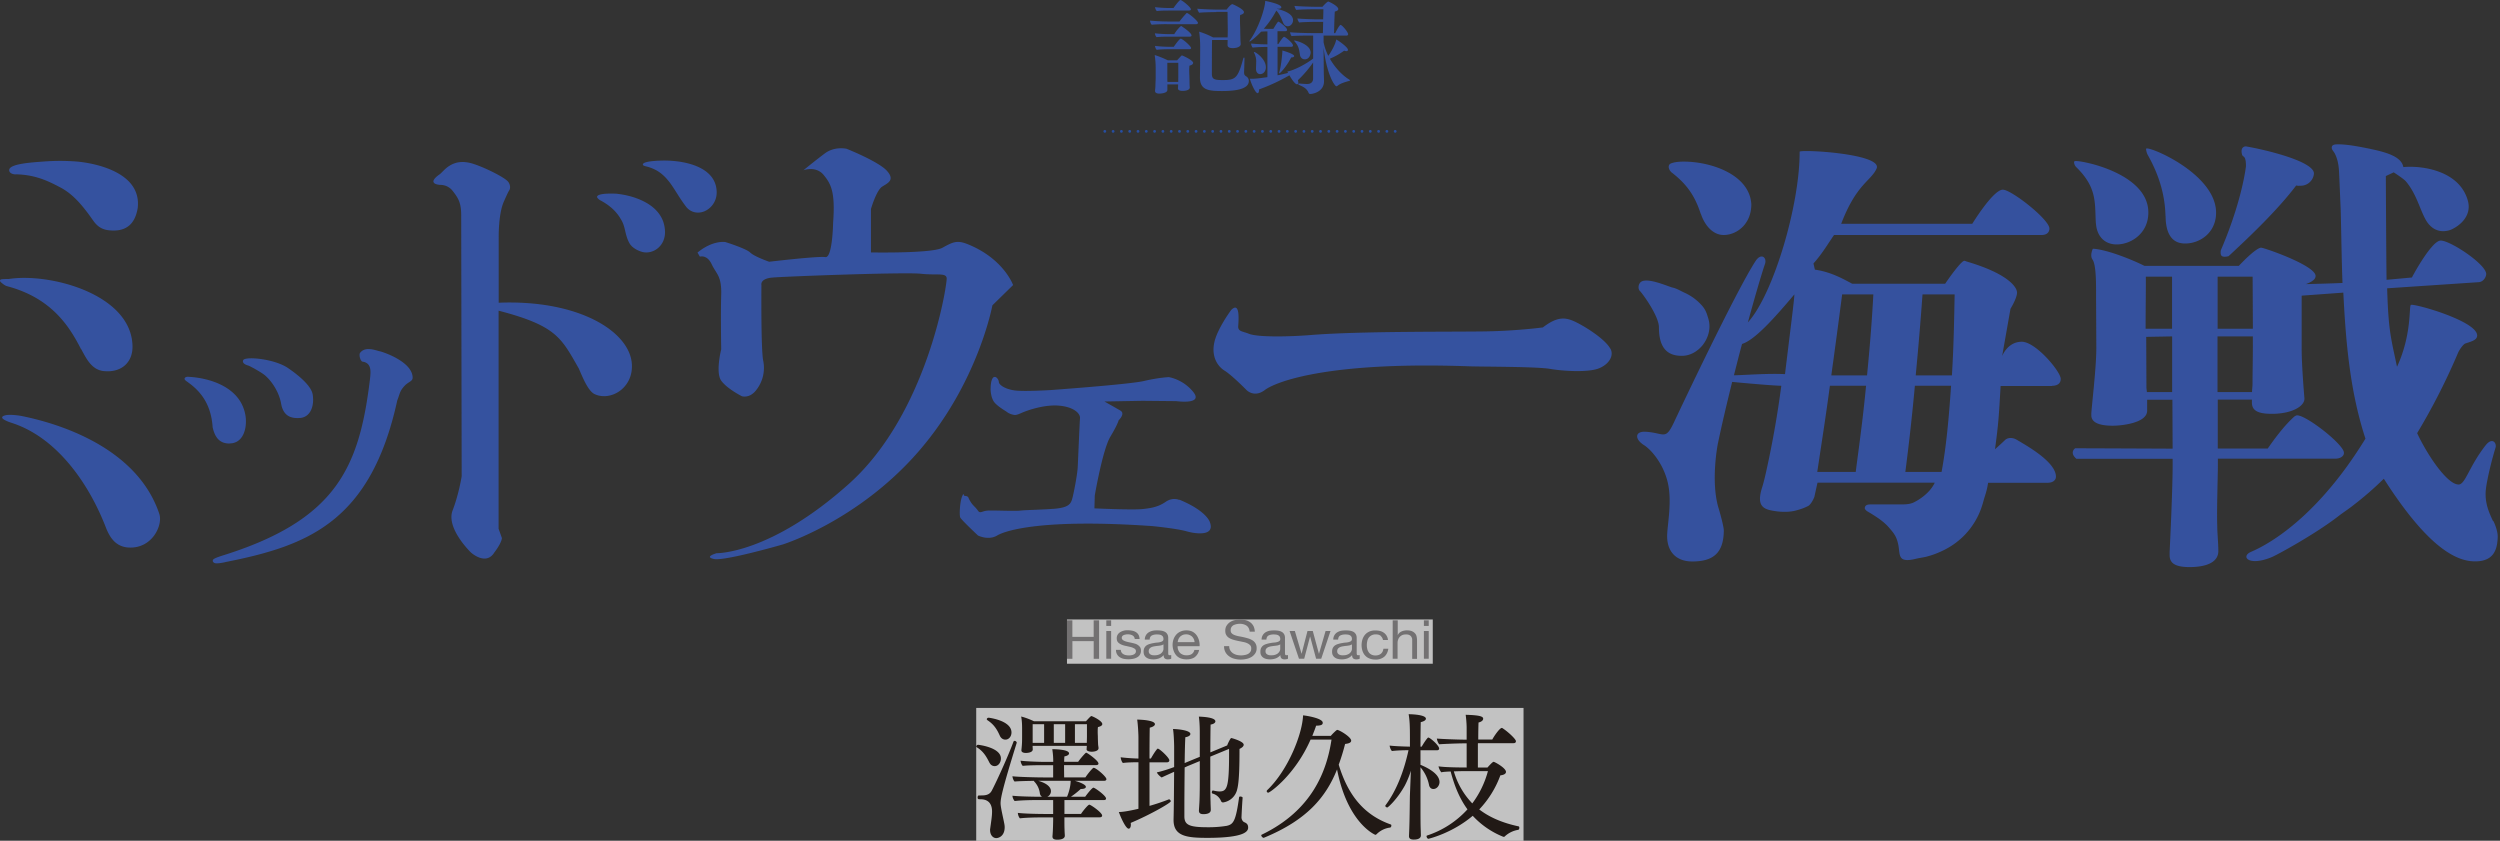 <svg width="904" height="304" viewBox="0 0 904 304" fill="none" xmlns="http://www.w3.org/2000/svg"><rect x="0" y="0" width="904" height="304" fill="#333333" stroke="none"/><g clip-path="url(#clip0_913_2726)"><path fill="#fff" fill-opacity=".7" d="M385.82 224h132.27v16H385.82z"/><path d="M387.77 224.32v5.98h7.7v-5.98h1.96v13.89h-1.95v-6.37h-7.7v6.37h-1.96v-13.89h1.95zM400.04 226.34v-2.02h1.75v2.02h-1.75zm1.75 1.82v10.05h-1.75v-10.05h1.75zM405.6 235.97c.16.25.36.45.66.6.26.17.56.26.89.33.33.06.7.1 1.02.1.27 0 .57 0 .86-.07.3-.03.57-.1.83-.23.26-.1.46-.25.63-.44.16-.2.26-.45.26-.77 0-.42-.16-.74-.53-.96a5.3 5.3 0 00-1.29-.55l-1.65-.38c-.6-.1-1.16-.26-1.69-.48-.52-.2-.92-.48-1.28-.83-.34-.35-.5-.87-.5-1.5 0-.52.13-.93.36-1.32.23-.38.56-.67.93-.9a4.88 4.88 0 012.64-.67c.6 0 1.16.07 1.66.16.5.1.96.26 1.35.52.4.25.7.57.93.96.23.41.36.92.4 1.53h-1.76c0-.32-.13-.6-.26-.8a1.68 1.68 0 00-.56-.51 3.1 3.1 0 00-.76-.29c-.27-.06-.57-.1-.86-.1-.27 0-.53 0-.8.07-.26.06-.5.1-.72.2-.24.09-.4.22-.53.38a1 1 0 00-.2.64c0 .28.1.5.33.7.2.2.5.35.83.48.32.13.69.22 1.09.32.4.1.82.16 1.22.26.43.1.86.19 1.29.32a3.4 3.4 0 011.88 1.3c.2.33.3.74.3 1.22a2.63 2.63 0 01-1.45 2.47c-.43.25-.93.41-1.46.51a9.28 9.28 0 01-3.3 0c-.53-.1-1-.32-1.43-.58a3.04 3.04 0 01-1.39-2.66h1.76c0 .36.1.68.26.94l.03.03zM423.52 238.18c-.3.16-.73.25-1.26.25-.46 0-.83-.13-1.1-.35-.26-.26-.39-.64-.39-1.18-.5.54-1.02.92-1.68 1.18a6.12 6.12 0 01-3.41.2c-.43-.1-.8-.26-1.13-.49a2.44 2.44 0 01-.75-.86c-.2-.35-.27-.8-.27-1.28 0-.58.1-1.03.3-1.41.2-.35.46-.67.82-.9.34-.22.73-.38 1.16-.5a8.8 8.8 0 011.32-.3c.47-.1.93-.16 1.36-.19.43-.03.83-.1 1.13-.19.32-.1.59-.2.79-.38.2-.16.3-.39.3-.7 0-.36-.07-.65-.2-.87a1.42 1.42 0 00-.56-.51 1.9 1.9 0 00-.76-.23 7.2 7.2 0 00-.83-.06c-.73 0-1.36.13-1.85.38-.5.26-.76.77-.8 1.5h-1.75a3.05 3.05 0 011.39-2.62c.4-.25.9-.45 1.39-.57.53-.13 1.09-.16 1.68-.16.47 0 .96.03 1.43.1.46.06.89.18 1.29.38.4.19.69.48.92.83.23.35.37.83.37 1.4v5.16c0 .38 0 .67.06.86.07.2.2.26.5.26.16 0 .33 0 .53-.07v1.32zm-2.85-5.16c-.23.16-.5.26-.86.36-.36.06-.72.12-1.12.16-.4.03-.8.1-1.2.16-.39.06-.75.16-1.05.28-.3.13-.56.32-.76.55-.2.22-.3.57-.3.99 0 .26.07.51.17.67.1.16.26.35.46.45.2.13.4.2.66.26.23.06.5.06.8.06.56 0 1.05-.06 1.48-.22.43-.16.76-.32 1-.58.26-.22.46-.48.56-.74.13-.25.2-.5.2-.73v-1.7l-.04.03zM432.11 237.57c-.79.57-1.78.86-3 .86-.87 0-1.6-.13-2.22-.38a3.85 3.85 0 01-1.56-1.09 4.94 4.94 0 01-.95-1.66 6.18 6.18 0 010-4.22c.23-.65.6-1.2 1.02-1.67.43-.48.96-.83 1.59-1.09.6-.26 1.29-.38 1.98-.38.96 0 1.72.19 2.35.54a4.4 4.4 0 011.49 1.4 6.2 6.2 0 01.96 3.78h-7.94a3.35 3.35 0 00.76 2.3c.27.33.63.55 1.06.74.43.2.93.26 1.49.26.73 0 1.35-.16 1.82-.48.46-.32.79-.83.92-1.47h1.72a4.17 4.17 0 01-1.52 2.56h.03zm-.43-6.47a2.96 2.96 0 00-.62-.9c-.27-.25-.6-.44-.96-.6a2.92 2.92 0 00-1.2-.22c-.42 0-.85.06-1.22.22-.36.16-.66.35-.92.6-.27.26-.47.58-.63.9-.13.36-.23.7-.27 1.1h6.09c0-.4-.13-.78-.27-1.13v.03zM450.76 226.24a4.32 4.32 0 00-2.48-.67 5.3 5.3 0 00-2.28.51c-.3.2-.56.42-.73.74-.2.32-.26.67-.26 1.15 0 .41.13.77.4 1.05.26.26.63.48 1.05.64.44.16.96.32 1.53.42a26.81 26.81 0 013.44.8c.56.16 1.05.42 1.52.7a3.16 3.16 0 011.45 2.82 3.2 3.2 0 01-.53 1.89c-.36.51-.8.96-1.35 1.28-.57.32-1.16.57-1.82.7a8.97 8.97 0 01-4.33-.06 5.25 5.25 0 01-1.92-.9 4.22 4.22 0 01-1.82-3.68h1.85c0 .58.13 1.09.36 1.5.24.42.57.77.96 1.06.4.26.86.48 1.36.61a6.73 6.73 0 002.9.06c.44-.06.87-.22 1.2-.38.36-.2.63-.45.86-.77.23-.32.33-.73.33-1.25 0-.48-.13-.86-.4-1.15a3.23 3.23 0 00-1.06-.73c-.43-.2-.95-.36-1.52-.45-.56-.13-1.12-.23-1.72-.35-.6-.13-1.15-.26-1.71-.42a7.17 7.17 0 01-1.53-.64c-.43-.26-.79-.6-1.05-1.02-.27-.42-.4-.96-.4-1.6 0-.7.13-1.32.46-1.83s.7-.93 1.2-1.28c.49-.32 1.05-.57 1.68-.73a7.95 7.95 0 014.03 0 4.8 4.8 0 011.69.8c.5.35.86.83 1.16 1.37.26.55.43 1.22.46 1.99h-1.85c-.1-1-.5-1.73-1.13-2.18zM465.74 238.18c-.3.16-.73.25-1.25.25-.47 0-.83-.13-1.1-.35-.26-.26-.4-.64-.4-1.18-.49.54-1.02.92-1.68 1.18a6.12 6.12 0 01-3.4.2 3.2 3.2 0 01-1.13-.49 2.43 2.43 0 01-.76-.86c-.2-.35-.26-.8-.26-1.28 0-.58.1-1.03.3-1.41.2-.35.46-.67.82-.9.33-.22.73-.38 1.16-.5a8.8 8.8 0 011.32-.3c.46-.1.93-.16 1.36-.19.43-.03.82-.1 1.12-.19.33-.1.6-.2.8-.38.2-.16.3-.39.3-.7 0-.36-.07-.65-.2-.87a1.43 1.43 0 00-.57-.51 1.9 1.9 0 00-.76-.23 7.2 7.2 0 00-.83-.06c-.72 0-1.35.13-1.85.38-.5.26-.76.77-.8 1.5h-1.74a3.06 3.06 0 011.39-2.62c.4-.25.89-.45 1.38-.57a10.62 10.62 0 013.1-.06c.48.06.9.18 1.3.38.4.19.7.48.93.83.23.35.36.83.36 1.4v5.16a3 3 0 00.07.86c.06.2.2.26.5.26.16 0 .32 0 .52-.07v1.32zm-2.84-5.16c-.23.16-.5.26-.86.36-.37.06-.73.12-1.13.16-.4.03-.79.1-1.19.16-.4.06-.76.16-1.05.28-.3.13-.57.32-.76.55-.2.22-.3.57-.3.99 0 .26.06.51.16.67.1.16.27.35.47.45.2.13.4.2.66.26.23.06.5.06.8.06.55 0 1.05-.06 1.48-.22.43-.16.76-.32 1-.58.26-.22.45-.48.55-.74.14-.25.2-.5.2-.73v-1.7l-.03.03zM475.9 238.2l-2.15-8h-.04l-2.11 8h-1.89l-3.4-10.04h1.91l2.42 8.22h.03l2.12-8.22h1.91l2.22 8.22h.03l2.38-8.22h1.79l-3.37 10.05h-1.86zM491.67 238.18c-.3.16-.73.25-1.26.25-.46 0-.83-.13-1.1-.35-.25-.26-.39-.64-.39-1.18-.5.54-1.02.92-1.68 1.18a6.11 6.11 0 01-3.41.2 3.2 3.2 0 01-1.12-.49 2.44 2.44 0 01-.76-.86c-.2-.35-.27-.8-.27-1.28 0-.58.1-1.03.3-1.41.2-.35.46-.67.82-.9a4.2 4.2 0 011.16-.5 8.8 8.8 0 011.33-.3c.46-.1.92-.16 1.35-.19.43-.03.83-.1 1.13-.19.33-.1.59-.2.79-.38.2-.16.3-.39.3-.7 0-.36-.07-.65-.2-.87a1.43 1.43 0 00-.56-.51c-.24-.13-.47-.2-.77-.23a7.18 7.18 0 00-.82-.06c-.73 0-1.36.13-1.85.38-.5.26-.76.77-.8 1.5h-1.75a3.07 3.07 0 011.39-2.62c.4-.25.9-.45 1.39-.57a10.62 10.62 0 013.1-.06c.47.06.9.18 1.3.38.4.19.7.48.92.83.23.35.37.83.37 1.4v5.16c0 .38 0 .67.06.86.07.2.2.26.5.26.16 0 .33 0 .53-.07v1.32zm-2.85-5.16c-.23.16-.5.26-.86.36-.36.06-.72.12-1.12.16-.4.03-.8.1-1.2.16-.39.06-.75.16-1.05.28-.3.13-.56.32-.76.55-.2.22-.3.57-.3.99a1.22 1.22 0 00.63 1.12c.2.13.4.2.66.26.23.06.5.06.8.06.56 0 1.05-.06 1.48-.22.43-.16.76-.32 1-.58.26-.22.46-.48.56-.74.13-.25.2-.5.2-.73v-1.7l-.04.03zM499.3 229.92a2.7 2.7 0 00-1.75-.51 2.96 2.96 0 00-2.61 1.18c-.26.35-.43.77-.53 1.25a6.29 6.29 0 000 2.85c.1.45.3.83.53 1.18.23.35.56.61.96.83.4.2.86.32 1.42.32.86 0 1.52-.22 2.02-.64.5-.41.8-1.02.9-1.79h1.78c-.2 1.25-.7 2.21-1.46 2.88a4.79 4.79 0 01-3.2 1.03 5.7 5.7 0 01-2.16-.39 4.13 4.13 0 01-1.55-1.05c-.43-.45-.73-1-.96-1.64a6.89 6.89 0 01-.03-4.19 5 5 0 01.92-1.7c.4-.47.93-.86 1.56-1.15a5.19 5.19 0 012.18-.41c.6 0 1.16.06 1.69.19s.99.35 1.39.64a3.57 3.57 0 011.49 2.62h-1.8a2.48 2.48 0 00-.85-1.47l.06-.03zM505.42 224.32v5.31h.04c.13-.32.33-.57.56-.8.26-.22.53-.38.82-.51a4.75 4.75 0 011.92-.38c.7 0 1.3.1 1.75.28.47.2.83.45 1.13.77.3.32.5.7.6 1.15.1.45.16.93.16 1.48v6.62h-1.75v-6.82a2 2 0 00-.56-1.47c-.4-.35-.9-.54-1.6-.54-.52 0-.98.06-1.38.22a2.77 2.77 0 00-1.55 1.66c-.14.39-.2.8-.2 1.25v5.67h-1.76v-13.89h1.82zM514.88 226.34v-2.02h1.75v2.02h-1.75zm1.75 1.82v10.05h-1.75v-10.05h1.75z" fill="#737172"/></g><path fill="#fff" fill-opacity=".7" d="M353 256h197.91v48H353z"/><path d="M357.81 275.84c-1.06-2.13-2.19-4.18-4.6-5.62-.1-.05-.21-.14-.21-.3 0-.25.35-.6.67-.6.32 0 8.26.99 8.26 4.94 0 1.49-.97 2.77-2.23 2.77-.72 0-1.43-.34-1.87-1.19h-.02zm.2 24.39c0-.2 0-.44.05-.64.26-2.01.67-4.34.67-6.1 0-3.94-2.53-4.48-4.26-4.48-.8 0-.96-.05-.96-.69 0-.34.16-.69.46-.69h.76c1.42 0 3.03-.09 3.88-1.71 2.08-3.93 6.38-13.6 7.85-17.7.1-.24.25-.33.46-.33.3 0 .72.34.72.64v.09c-5.27 16.96-5.83 20.11-5.83 21.87 0 1.42.86 4.82 1.32 7.25.09.43.16.93.16 1.37 0 3.29-2.24 3.95-3.04 3.95-1.27 0-2.23-1.23-2.23-2.8v-.03zm7.74-35.38c0 1.48-.97 2.6-2.19 2.6-.76 0-1.52-.39-1.98-1.32-.96-2.13-1.97-4.05-4.6-5.76-.1-.1-.16-.21-.16-.3 0-.25.3-.55.67-.55.04 0 8.26.98 8.26 5.33zm19.14 30.7v.93c0 .85 0 2.51.05 3.5 0 .8.1 1.87.1 2.21 0 1.44-2.33 1.44-2.7 1.44-1.22 0-1.77-.34-1.77-1.14v-.09c.2-1.92.25-5.46.25-5.76v-1.07h-3.24c-2.44 0-6.17.04-8.77.34-.46-.44-.71-1.33-.76-1.97 2.02.25 6.24.4 10.8.4h1.97v-5.04h-5.52c-1.77 0-5.82.05-8.4.35a3.21 3.21 0 01-.8-1.92c2.02.25 7.24.38 10.46.38h.3c-.46-.2-.75-.64-.85-1.28a7.47 7.47 0 00-2.02-4.22.36.36 0 01-.1-.26c-2.37.05-5.77.1-6.99.26-.46-.4-.76-1.33-.8-1.92 1.67.25 8.65.43 11.09.43h3.63v-4.43h-4.1c-1.72 0-5.26.04-6.88.25-.45-.4-.75-1.28-.8-1.88 1.68.25 6.58.44 9.02.44h2.79v-.2c0-1.2-.05-2.48-.35-4.4.25 0 6.07 0 6.07 1.53 0 .44-.55.9-1.68 1.08-.04.43-.09 1.19-.09 1.96h5.07c.46-.73 1.77-2.3 2.69-3.2.1-.04.16-.09.25-.09.3 0 4.4 2.86 4.4 3.93 0 .35-.35.55-.8.55h-11.65c0 1.79.04 3.7.04 4.44h7.69c.5-.78 1.77-2.47 2.74-3.36.09-.05.16-.1.25-.1.85 0 4.6 3.2 4.6 4.1 0 .39-.34.6-.8.6h-10.63c1.6.43 4 1.36 4 2.16s-1.47.8-1.86.8a32.23 32.23 0 01-3.55 2.81h5.16c.25-.38 2.44-3.29 2.99-3.29.5 0 4.56 2.9 4.56 3.93 0 .3-.21.55-.72.55H384.9v5.03h5.99c.71-1.14 2.58-3.36 2.99-3.36.55 0 4.65 2.86 4.65 3.93 0 .35-.25.64-.85.64h-12.78zm8.01-24.56c.05-.3.05-.84.1-1.28h-19.61v.1c0 .25.05.93.05 1.14v.04c0 1.24-2.24 1.28-2.49 1.28-.8 0-1.61-.25-1.61-.93v-.14c.25-2.22.25-3.2.25-5.17v-2.72c0-.98-.04-2.76-.34-4.22a24.8 24.8 0 014.6 1.71h18.85c.96-1.07 1.72-1.87 1.93-1.87.35 0 3.96 1.71 3.96 2.9 0 .39-.42.84-1.57 1.07-.09.55-.09 1.2-.09 1.72 0 .84.05 1.48.05 1.48 0 .55.04 2.13.09 3 0 .43.16 1.03.16 1.44 0 .98-1.47 1.28-2.44 1.28-1.06 0-1.86-.35-1.86-.8v-.05l-.03.02zm-15.35-9.12h-4.14v6.75h4.14v-6.75zm-2.18 20.46c3.38.94 4.65 2.42 4.65 3.75 0 .9-.56 1.71-1.31 2.01h7.13c.6-1.37 1.31-3.75 1.31-5.76h-11.8.02zm9.78-20.46h-4.1v6.75h4.1v-6.75zm7.9 0h-4.36v6.75h4.3c0-.6.05-1.63.05-2.22v-4.53zM411.66 275.63c-1.73 0-4.1.05-5.62.26-.46-.42-.76-1.47-.8-2.06 1.47.2 4.14.41 6.42.46v-7.64c0-1.05-.16-4.62-.46-6.44 1.43 0 6.42.25 6.42 1.66 0 .46-.6.96-1.87 1.26-.04 1.17-.09 5.83-.09 11.16h.5c.56-1.01 1.53-2.61 2.29-3.48.04-.09.16-.09.25-.09.6 0 4.14 3.27 4.14 4.23 0 .46-.41.7-.8.7h-6.38v15.76a77.61 77.61 0 007-2.36h.1c.24 0 .59.34.59.71 0 .55-7.3 4.78-14.48 7.8 0 .2.05.4.05.59 0 1-.35 1.5-.8 1.5-1.02 0-2.84-4.02-3.55-6.03.55 0 2.12 0 7.09-1.16V275.63zm27 10.22c1.3.3 1.93.34 2.32.34 2.73 0 3.45-1.55 3.45-13.44v-1.96l-6.79 2.81V284c0 2.42.05 4.53.1 6.33 0 .5.08 1.92.08 2.52 0 1.46-1.93 1.55-2.69 1.55-1.26 0-1.6-.55-1.6-1.26v-.16l.15-2.35c.1-1.35.16-4.87.16-7.13v-8.3l-4.46 1.85-1.01.46c-.05 5.12-.1 10.81-.1 14.54v3.22c.05 3.06 1.82 3.86 8.45 3.86a41 41 0 006.83-.5c2.44-.55 3.3-1.6 4.51-10.36 0-.16.21-.25.46-.25.35 0 .86.2.81.46-.2 2.56-.34 5.58-.41 7.09 0 .59.34 1.46 1.06 1.76.7.3 1.35.7 1.35 1.92 0 1.3-1.06 3.72-14.77 3.72-7.34 0-12.2-.55-12.2-6.44v-.35c.1-3.31.16-10.9.2-17.1-1.67.76-3.28 1.47-4.5 2.06-.71-.45-1.57-1.3-1.73-1.85 1.87-.41 4.05-1.1 6.24-1.92v-7.13c0-1.67-.16-5.37-.42-6.63 1.36 0 6.29.41 6.29 1.8 0 .46-.56.97-1.82 1.17-.1 1.51-.2 5.12-.25 9.35l.7-.3 4.77-1.96v-8.05c0-1.35 0-4.23-.34-6.49 1.06.05 5.98.2 5.98 1.72 0 .45-.5.96-1.73 1.16-.04 1.46-.09 5.7-.09 10.06l6.08-2.52c.3-.8.8-1.85 1.26-2.51.1-.1.17-.16.26-.16s4.46 1.17 4.46 2.42c0 .55-.55 1.05-1.52 1.51 0 4.87-.04 11.82-.85 14.68a6.13 6.13 0 01-5.1 4.68.8.8 0 01-.72-.5 4.6 4.6 0 00-3.08-2.72c-.17-.05-.26-.25-.26-.46 0-.3.16-.66.46-.66h.05l-.05.02zM473.88 267.5c-5.61 12.75-14.68 19.13-15.28 19.13-.3 0-.55-.25-.55-.5 0-.14.05-.3.16-.4 7.62-7.28 12.73-20.34 12.98-27.06 1.43.14 7.11 1.08 7.11 2.66 0 .43-.04 1.07-2.39 1.07-.41 1.28-.92 2.51-1.38 3.7h6.7c.36-.5 2.04-2.17 2.3-2.17.76 0 5.06 2.56 5.06 3.89 0 .55-.55 1.03-2.2 1.19a77.45 77.45 0 01-2.31 7.5c3.06 10.05 8.38 17.94 18.82 21.62.17.04.21.2.21.38 0 .35-.16.69-.46.74a8.35 8.35 0 00-4.9 2.42c-.16.14-.3.2-.42.2-.11 0-10.07-4.18-13.85-23.65-4.03 10.05-10.88 18.28-26.37 24.68-.05.05-.1.05-.16.05-.42 0-.88-.6-.88-.9 0-.08.05-.13.1-.2 18.36-8.82 23.6-23.1 25.3-34.4h-7.56l-.03.05zM510.2 278.63a32.4 32.4 0 01-2.23 5.46c-2.88 5.12-6.08 7.89-6.33 7.89s-.71-.25-.71-.55c0-.05 0-.14.04-.2 4-5.33 6.67-12.28 8.35-19.96-1.77 0-4.34.09-5.98.3-.46-.4-.8-1.38-.85-1.97 1.52.2 4.9.34 7.34.39v-3.3c0-4.38-.1-6.21-.46-8.43 1.27 0 6.24.2 6.24 1.63 0 .43-.51.93-1.87 1.23-.04 1.14-.09 4.69-.09 8.87h.42c.55-.9 1.42-2.36 2.18-3.16.05-.09.16-.13.25-.13.6 0 3.9 2.85 3.9 4 0 .39-.35.6-.77.6h-5.98v5.27h.05c4.71 1.97 6.83 4.14 6.83 6.22 0 1.23-.92 2.51-2.23 2.51-.76 0-1.36-.5-1.57-1.48a13.96 13.96 0 00-3.08-6.36v10.01c0 8.4 0 10.84.1 12.96 0 .5.04 1.08.04 1.67 0 .4-.16 1.49-2.58 1.49-1.31 0-1.72-.5-1.72-1.24v-.09l.09-2.17c.16-3.7.2-11.34.25-12.62l.35-8.82.02-.02zm24.2-9.8v8.72h3.46c1.43-1.62 2.02-2.08 2.23-2.08.35 0 4.47 2.22 4.47 3.66 0 .55-.56 1.08-2.03 1.24a35.48 35.48 0 01-7.64 12.32c3.64 2.8 8.3 4.86 14.3 6.14.08 0 .2.26.2.5 0 .3-.16.7-.41.74a9.3 9.3 0 00-4.9 2.42c-.05.1-.21.1-.35.1-.1 0-.2 0-.25-.05a30.32 30.32 0 01-10.94-7.55c-7.5 6.36-15.99 8.32-16.04 8.32-.3 0-.66-.54-.66-.89 0-.13.04-.25.2-.3a34.15 34.15 0 0014.6-9.46c-2.95-4.04-4.77-8.66-6.08-13.69-1.43.05-2.74.14-3.38.3a5.15 5.15 0 01-1.02-2.17c2.07.39 8.52.43 10.18.43v-8.73h-1.06c-2.37 0-8.01.25-8.86.34a4.5 4.5 0 01-.85-2.08c1.1.14 7.68.4 10.21.4h.56v-4.35c0-1.24-.17-3.36-.35-4.64 5.4.14 6.33.68 6.33 1.42 0 .5-.46 1.07-1.68 1.37-.05 1.07-.1 3.45-.1 6.15h5.07c.71-1.33 2.7-4.19 3.45-4.19h.1c2.06 1.28 5 4.05 5 4.78 0 .39-.2.73-.84.73H534.5l-.1.1zm-3.83 10s-2.45 0-4.86.1a27.82 27.82 0 006.67 11.58 34.3 34.3 0 005.66-11.68h-7.5.03z" fill="#211915"/><path d="M427.26 9.48s-.12-.08-.15-.08c-.2 0-1.57 1.38-2.5 2.95h-1.55c-1.85 0-4.13-.15-5.45-.3.05.42.25 1.1.63 1.38 1.22-.15 2.9-.18 4.24-.18h7.75c.38 0 .63-.15.63-.43 0-1.02-3.5-3.27-3.6-3.34zM439.83 4.3h4.05l.08 6.37c0 .63 0 1.9-.05 2.85h-5.27a29.72 29.72 0 00-5.04-2.07c.22 1.3.38 3.5.38 5.25 0 1.35 0 7.12-.08 11.1v.22c0 4.55 3.1 4.9 7.98 4.9 8.36 0 9.7-2.02 9.7-3.67 0-.1 0-1.13-1.06-1.7-.38-.25-.66-.55-.66-1.35v-.18c.05-.9.15-4.55.15-4.8 0-.3-.07-.42-.18-.42-.1 0-.22.17-.3.47-1.95 7.25-2.94 7.68-7.5 7.68-2.91 0-3.82-.3-3.82-2.25 0-.7 0-9.75.07-12.23h5.63v.25l-.03 1.58c0 .65.56 1.1 1.85 1.1 1.8 0 2.91-.65 2.91-1.45v-.08c-.02-.25-.1-1.25-.1-1.6 0-.42-.07-2.62-.07-3.9 0 0-.1-1.92-.1-3.45 0-.62.02-1.17.07-1.5.99-.25 1.37-.62 1.37-1.02 0-1.13-4.03-2.9-4.18-2.9-.08 0-.6 0-2.1 1.97h-3.12c-1.67 0-6.23-.17-7.45-.32 0 .42.46 1.27.69 1.45 1.21-.15 4.84-.23 6.2-.23l-.02-.07zM422.42 3.8h7.55c.38 0 .66-.15.66-.42 0-.8-3.27-3.38-3.77-3.38-.4 0-2.13 2.3-2.51 2.9h-1.42c-1.85 0-3.98-.15-5.27-.32.05.42.28 1.12.66 1.42 1.22-.17 2.76-.17 4.1-.17V3.8z" fill="#35529F"/><path d="M421.87 8.75h10.59c.38 0 .73-.17.73-.47 0-.73-3.47-3.58-4-3.58-.08 0-.15.03-.18.1-.76.78-2.13 2.4-2.5 2.98h-3.9a75.6 75.6 0 01-6.77-.33c.05.43.25 1.2.66 1.5 1.21-.15 4.05-.22 5.4-.22l-.03.02zM426.96 13.97c-.43 0-2.1 2.3-2.5 2.95H423c-1.85 0-4.06-.15-5.35-.32.03.42.25 1.12.63 1.42 1.22-.17 2.82-.22 4.13-.22h7.65c.38 0 .64-.15.64-.43 0-.65-3.07-3.37-3.75-3.37v-.03zM431.47 22.82c0-1.1-3.95-2.77-4.03-2.77a.41.41 0 00-.23.07c-.48.48-1.11 1.18-1.57 1.7h-3.34a34.53 34.53 0 00-4.76-1.92c.22 1.57.35 2.97.35 4.4v3.67c0 .98-.08 2.15-.1 3.43-.05.65-.13 1.35-.13 1.37v.1c0 .7.66.98 1.57.98 0 0 2.81-.03 2.89-1.28v-2.05h3.9c0 .48-.07 1.25-.07 1.35v.1c0 .58.6.9 1.67.9 1.75 0 2.6-.57 2.6-1.22 0 0-.07-.83-.07-1.25l-.07-3.18s-.06-.82-.06-1.7c0-.7.06-1.37.08-1.77.99-.25 1.32-.63 1.32-.98l.05.05zm-5.4 4.95l-.02 1.85h-3.9l-.05-.82v-6.08h3.97v5.05zM456.1 11.45c.78-.07 1.69-.1 2-.1h.2v4.7a71.24 71.24 0 01-5.9-.3c0 .4.25 1.2.58 1.45a53.1 53.1 0 015.32-.22V27.9c-3.48.5-4.54.58-5.8.58h-.54c.26 1.2 1.9 5.2 2.79 5.2.3 0 .53-.43.53-1.13v-.22a68.38 68.38 0 0010.97-5.1c.63 1.1 2 3.25 2.74 3.25.3 0 .48-.25.48-.7 0-.23-.08-.48-.15-.78a40.49 40.49 0 005.5-6.4v5.75c0 2.02-1.8 2.02-2.21 2.02-.74 0-1.8-.07-2.66-.17h-.15c-.26 0-.38.07-.38.18 0 .1.15.25.43.37 1.52.7 2.66 1.25 3.3 2.73.14.37.32.5.68.5.68 0 4.94-.65 4.94-4.63v-.18c-.03-1.27-.1-2.8-.1-3.97a680 680 0 00-.08-8.05c1.21 10.23 4.15 14.05 4.63 14.05.16 0 .3-.07.43-.18.92-.8 2.59-1.3 4.13-1.75.2-.02.38-.1.38-.22 0-.07-.07-.15-.22-.25-2.28-1.35-5.07-4.07-7.05-7.57 1.88-.8 3.57-1.75 5.15-2.9.3.1.55.17.78.17.38 0 .6-.18.6-.48 0-.97-3.59-3.45-4.22-3.74-.38 1.92-1.85 4.47-2.89 5.92a19.27 19.27 0 01-1.7-4.92v-2.4h8.21c.43 0 .66-.18.66-.5 0-.78-2.2-3.38-2.74-3.38-.35 0-1.52 2.1-1.9 2.97h-.45c.05-1.67.15-6.32.28-7.8.83-.17 1.26-.5 1.26-.9 0-1.1-3.42-2.72-3.64-2.72-.23 0-1.32.98-2.08 1.9h-2.66c-1.52 0-6.34-.17-7.45-.32 0 .42.46 1.27.63 1.45 1.1-.15 5.02-.23 6.26-.23h3.55c0 1.05-.05 2.33-.08 3.65h-1.9c-1.57 0-6.3-.17-7.4-.32 0 .42.44 1.27.64 1.45 1.14-.15 4.96-.23 6.23-.23h2.43l-.1 4.07h-4.26c-1.7 0-6.38-.15-7.6-.3.03.4.3 1.13.56 1.38 1.14-.15 4.87-.18 6.08-.18h1.7v8.3c-2.53 2-7 4.3-9.35 4.7l.28.48c-1.17.32-2.5.63-3.8.88v-10.3h4.94c.33 0 .63-.16.63-.48 0-.95-2.8-3.13-3.19-3.13-.43 0-1.75 2.05-2.1 2.65h-.3v-4.7h2.93c.33 0 .54-.22.54-.47 0-.87-2.84-2.97-3.12-2.97-.18 0-.38.15-1.85 2.62h-1.57c-.53 0-1.22-.02-1.9-.07a31.4 31.4 0 004.53-6.55c1.3 1.3 1.93 3.2 2.54 4.55.33.77.99 1.12 1.6 1.12 1.16 0 1.92-1.2 1.92-2.17 0-2.38-3.35-3.53-5.78-4.13v-.07c.23.02.38.02.53.02.69 0 1.02-.22 1.02-.5 0-1.17-5.04-2.17-5.85-2.32v.15c0 2.1-2.2 9.52-5.55 14.12-.13.15-.15.25-.15.33 0 .07.02.1.07.1.23 0 2.1-1.38 4.23-3.65v.07z" fill="#35529F"/><path d="M455.64 26.8c1.34 0 2.1-1.2 2.1-2.48 0-2.95-3.6-5.52-4.26-5.52-.07 0-.07.02-.07.07 0 .08.05.23.15.4a6.5 6.5 0 01.68 3.18c0 .82-.07 1.7-.07 2.5 0 1.03.58 1.85 1.47 1.85zM463.7 18.27v.4c0 .25-.31 4.7-1.07 7.28-.05.18-.08.32-.08.43 0 .1 0 .14.08.14.25 0 2.45-2.22 4.28-5.75h.07c.64 0 1-.22 1-.5 0-.8-4.06-1.97-4.29-2zM470.05 19.85c.25 1.17 1.01 1.6 1.75 1.6 1.8 0 2.13-2.02 2.13-2.4 0-3.05-5.4-4.4-5.8-4.4-.08 0-.16.03-.16.07 0 .08.08.18.23.38 1.62 1.78 1.57 3.28 1.88 4.78l-.03-.03z" fill="#35529F"/><circle cx="399.5" cy="47.5" r=".5" fill="#264EA1"/><circle cx="402.5" cy="47.5" r=".5" fill="#264EA1"/><circle cx="405.5" cy="47.5" r=".5" fill="#264EA1"/><circle cx="408.5" cy="47.5" r=".5" fill="#264EA1"/><circle cx="411.5" cy="47.5" r=".5" fill="#264EA1"/><circle cx="414.5" cy="47.5" r=".5" fill="#264EA1"/><circle cx="417.5" cy="47.5" r=".5" fill="#264EA1"/><circle cx="420.5" cy="47.5" r=".5" fill="#264EA1"/><circle cx="423.5" cy="47.5" r=".5" fill="#264EA1"/><circle cx="426.5" cy="47.5" r=".5" fill="#264EA1"/><circle cx="429.5" cy="47.5" r=".5" fill="#264EA1"/><circle cx="432.5" cy="47.5" r=".5" fill="#264EA1"/><circle cx="435.5" cy="47.5" r=".5" fill="#264EA1"/><circle cx="438.5" cy="47.5" r=".5" fill="#264EA1"/><circle cx="441.5" cy="47.5" r=".5" fill="#264EA1"/><circle cx="444.5" cy="47.5" r=".5" fill="#264EA1"/><circle cx="447.5" cy="47.5" r=".5" fill="#264EA1"/><circle cx="450.5" cy="47.5" r=".5" fill="#264EA1"/><circle cx="453.5" cy="47.5" r=".5" fill="#264EA1"/><circle cx="456.5" cy="47.5" r=".5" fill="#264EA1"/><circle cx="459.5" cy="47.5" r=".5" fill="#264EA1"/><circle cx="462.5" cy="47.5" r=".5" fill="#264EA1"/><circle cx="465.5" cy="47.5" r=".5" fill="#264EA1"/><circle cx="468.5" cy="47.5" r=".5" fill="#264EA1"/><circle cx="471.5" cy="47.5" r=".5" fill="#264EA1"/><circle cx="474.5" cy="47.5" r=".5" fill="#264EA1"/><circle cx="477.5" cy="47.5" r=".5" fill="#264EA1"/><circle cx="480.5" cy="47.5" r=".5" fill="#264EA1"/><circle cx="483.5" cy="47.5" r=".5" fill="#264EA1"/><circle cx="486.5" cy="47.5" r=".5" fill="#264EA1"/><circle cx="489.5" cy="47.5" r=".5" fill="#264EA1"/><circle cx="492.5" cy="47.5" r=".5" fill="#264EA1"/><circle cx="495.5" cy="47.5" r=".5" fill="#264EA1"/><circle cx="498.5" cy="47.5" r=".5" fill="#264EA1"/><circle cx="501.5" cy="47.5" r=".5" fill="#264EA1"/><circle cx="504.5" cy="47.5" r=".5" fill="#264EA1"/><path d="M5.64 63.03c7.19.13 11.88 2.49 16.06 4.68 4.52 2.35 7.92 6.23 11.84 11.83 1.42 2.06 3.01 3.45 5.94 3.74 5.72.6 9.34-1.85 10.33-8.16 1.46-13.4-16.96-16.3-22.21-16.72a77.49 77.49 0 00-11.71 0c-4.44.34-12.57.8-12.57 3.12 0 1.34 1.9 1.55 2.28 1.55l.04-.04zM29.32 126.19c1.72 3.07 3.66 7.58 8.26 8 6.42.63 10.46-3.24 10.33-9.05-.34-18.78-29.96-26.57-44.68-24.26-.47 0-2.75 0-2.97.22 0 0-.73.33.26 1.13.39.3 1.07.93 1.9 1.22 16.48 4.3 22.85 14.95 26.85 22.74h.05zM137.28 127.03c-2.06-.59-5.34-1.72-7.06.55-.51.5 0 3.03.9 3.2 3.45.5 2.93 3.87 2.63 6.6-3.87 31.8-12.27 50.79-53.55 63.59-2.41.8-3.27 1.18-3.27 1.8 0 .35.34.94 1.38.94.86 0 2.06-.17 3.44-.51 29.44-5.85 52.3-14.44 61.9-58.4 1.03-2.61.86-3.41 2.76-5.39 1.2-1.3 2.8-1.51 2.8-2.82 0-5.18-8.61-8.67-11.93-9.6v.04zM7.88 150.44c-.6-.12-4.43-.76-6.2-.2-1.33.41-1.72 1.3 2.71 2.73 16.06 5.22 27.64 21.64 33.84 37.64 1.42 3.7 3.57 7.07 8.18 7.37 8.56.55 12.57-8.04 11.19-12.17-8.61-25.73-40.34-33.47-49.72-35.37zM83.04 160.34c4.6 0 6.29-4.84 5.81-9.44-1.38-11.2-13.6-14.31-20.79-14.65-.82-.08-1.3.34-1.33.72 0 .25.21.42.47.71 3.57 2.49 9.04 6.74 9.69 16.8.99 4.55 3.22 5.9 6.15 5.9v-.04zM89.97 132.25s2.37 1.1 5.08 2.9c2.67 1.82 5.81 6.28 6.59 10.75.77 4.46 3.48 5.55 7.01 5.22 3.53-.34 5.13-4.22 4.4-8.55-.74-4.34-9.47-9.85-9.47-9.85-5.26-3.12-14.99-3.88-15.63-2.49-.69 1.43 2.06 2.02 2.06 2.02h-.04zM223.29 70.06c-.34 0-7.4-.46-7.4 1.18 0 .17.43.72 1.07 1.14 3.57 1.85 6.03 4.2 7.58 6.95 1.72 2.73 1.33 5.43 3.01 8.5.95 1.81 3.27 2.95 4.95 3.33 3.75.8 8.1-2.23 7.97-7.41-.3-10.95-13.9-13.35-17.18-13.64v-.05zM259.15 69.6c0-9.05-11.02-11.54-18.94-11.54-.35 0-7.75 0-7.75 1.43 0 .34.52.55 1.38.72 3.96 1.05 6.2 3.03 8.26 5.68 1.9 2.49 3.45 5.52 5.86 8.68a5.41 5.41 0 004.47 2.31c3.28 0 6.72-3.03 6.72-7.28zM180.33 109.47V86.11s-.17-8.68 1.85-13.18c1.98-4.5 1.98-4.09 1.98-4.09s.82-1.35-.34-3.03c-1.17-1.64-8.74-5.35-12.83-6.61-7.58-2.36-10.5 2.78-12.01 3.83-4.35 3.03-1.38 3.8.47 3.83a5.6 5.6 0 014.22 2.15c1.98 2.53 3.1 4.25 3.1 8.8l.17 94.4s-.95 6.27-3.27 12.34c-2.5 6.48 6.63 15.24 6.63 15.24s5.38 4.93 8.44 0c0 0 2.54-3.2 2.75-5.22l-1.2-3.37v-78.86c20.96 5.47 22.64 9.8 29.01 20.92 1.5 3.5 3.44 8.26 5.81 9.3 5.81 2.62 14.12-2.35 13.35-11.23-1.04-11.67-19.5-23.04-48.22-21.86h.09zM366.3 102.99s-3.4-9.43-16.28-14.65c-3.96-1.6-5.42-.85-9.25 1.26-3.83 2.1-25.83 1.68-25.83 1.68v-15.7s1.94-6.74 4.05-8.09c2.15-1.34 4.69-2.4 1.72-5.72-3.02-3.37-14.55-7.96-14.55-7.96s-4.27-1.05-7.92 1.68c-3.66 2.74-7.71 6.07-7.71 6.07s4.48-1.69 7.28 1.68 4.26 6.4 3.44 17.43c0 0-.22 12.72-2.8 12.3-2.58-.42-20.32 1.68-20.32 1.68s-5.33-1.85-6.84-3.32c-1.5-1.48-9-3.8-9-3.8s-4.48-.8-10.07 3.8l.86 1.47s2.58-.84 4.26 2.74c1.68 3.58 3.66 4.17 3.45 11.11-.22 6.9 0 19.67 0 19.67s-2.12 8.38 0 11.32c2.1 2.95 7.48 5.64 7.48 5.64s2.59.85 4.91-1.9a12.93 12.93 0 002.8-10.94c-.86-4.12-.65-27.32-.65-27.32s-.64-2.32 3.84-2.74c4.47-.42 47.95-2.02 53.72-1.4 5.77.64 9.21-.45 9.43 1.6.21 2.11-6.85 48.8-35.3 74.33-28.46 25.51-47.87 25.13-47.87 25.13s-4.78 1.3-.95 2.1c3.88.8 24.84-5.26 24.84-5.26s27-8.38 48.82-33.3c21.82-24.93 26.99-53.18 26.99-53.18l7.49-7.33-.05-.08zM426.48 180.8s-2.33-1.14-4.91.63-4.91 2.28-8.48 2.65c-3.58.38-17.35-.25-17.35-.25l.13-4.67s2.84-16.6 5.64-21.26c2.8-4.68 2.97-5.9 2.97-5.9s2.58-2.4.64-3.54c-1.93-1.13-5.76-3.28-5.76-3.28l13.77-.25 12.23.12s9.9 1.4 6.15-3.28c-3.74-4.68-8.87-5.4-8.87-5.4s-3.57.13-9 1.4c-5.2 1.22-33.79 3.28-33.79 3.28s-9.08.55-12.6.17c-3.54-.38-6.04-1.98-6.08-3.12-.04-1.55-2.93-4.2-2.97 2.78 0 0 .04 3.08 1.47 4.72 1.42 1.64 4.21 3.12 4.6 3.5a6.1 6.1 0 002.71.96c.86 0 2.11-.63 2.8-.92 6.07-2.44 10.55-2.53 11.84-2.53 6.59.17 9.04 2.95 8.91 4.55-.13 1.6-.69 14.94-.82 17.72-.13 2.78-1.55 10.07-2.06 11.7-.52 1.65-1.3 3.04-6.8 3.42-5.52.38-9.52.38-11.84.63-2.33.25-9.78-.13-11.84 0-2.07.13-2.71 1.18-3.49.09-.77-1.1-1.42-1.6-2.06-2.36-.65-.76-1.3-2.02-1.43-2.4-.13-.38-.64-.63-1.29-.63-.64 0-.25-1.65-1.03.25-.77 1.9-1.03 6.65-.65 7.54.4.88 6.42 6.52 6.42 6.52s3.74 1.9 6.93 0c3.18-1.9 16.83-6.14 56.18-3.4 0 0 8.86.88 12.35 1.89 3.49 1 10.29 1.77 8.4-3.29 0 0-1.04-4.04-11.07-8.17l.05.13zM582.3 126.1c-2.06-3.83-10.5-8.88-13.6-10.14-3.1-1.27-5.94-1.3-10.8 2.44 0 0-9.17 1.22-20.4 1.43-11.24.21-45.33-.13-63.29 1.3-7.74.64-19.41.9-22.68-.46-2.24-.92-3.96-.71-3.79-2.86.6-7.5-1.03-7.2-2.54-5.73 0 0-5.08 6.83-6.11 11.8-1.08 4.96 1.07 8.5 3.7 10.14 2.67 1.64 7.96 7.03 7.96 7.03s2.76 2.9 6.59 0 22.43-10.44 73.91-8.59c4.87.17 24.37.09 29.23.93 4.87.84 13.95 1.35 17.74-.21 3.61-1.47 5.46-4.55 4.13-7.08h-.04z" fill="#35529F"/><path d="M742.06 139.5c1.98 0 3.1-.93 3.1-2.49 0-2.65-9.04-13.43-14.08-13.43-5.04 0-6.93 4.84-7.1 5.14l3.01-17.06s2.37-3.83 2.37-5.85c0-2.02-3.36-6.86-18.08-11.2-.35-.08-.65-.3-1-.3-.81 0-3.82 3.75-6.92 8.3h-33.58c-2.88-1.52-7.62-4.3-13.52-5.1l-.51-2.23c3.27-3.74 4.65-6.23 7.44-10.31h75.08c1.98 0 2.8-1.1 2.8-2.32 0-3.28-13.74-14.06-16.84-14.06-3.52 0-11.06 12.34-11.06 12.34h-47.4c5.52-14.45 10.77-15.46 12.8-19.96 2.4-5.43-27.65-7.03-27.82-6.1.09 19.02-9.42 51.49-18.72 61.72 2.7-9.9 5.03-17.77 6.24-21.3.64-2.28-1.5-3.92-3.49-.85-7.01 10.82-26.82 52.6-29.53 58.4-3.1 6.53-3.44 3.7-10.12 3.29-4.13-.26-3.96 2.73-.77 4.75 3.19 2.03 7.66 7.67 8.95 14.78 1.21 6.78-.47 14.57-.47 18.2 0 5.89 3.53 9.17 9.08 9.17 7.37 0 11.37-2.86 11.41-11.24 0-1.39-1.5-6.82-1.98-8.34-2.67-9.18-.43-21.85-.13-23.2 1.5-7.2 3.32-14.78 5.13-22.15 0 0 13.17 1.27 17.77 1.4a357 357 0 01-5.38 30.6c-.34 1.56-.9 4.05-1.55 6.15-2.24 7 .65 7.96 4.6 8.55 2.38.38 4.92.38 6.94-.04 1.5-.34 3.57-.97 5.12-1.81 1.12-.63 2.2-3.03 2.28-3.5.43-2.06 1.08-4.92 1.08-4.92h42.4c-1.8 3.87-5.85 6.27-7.45 7.07-1.46.76-3.22.8-4.86.8h-10.93c-1.3 0-1.81.34-2.03 1.05-.21.63.48 1.22 1.08 1.56 2.67 1.6 5.5 3.33 7.53 5.64 2.03 2.32 2.89 3.45 3.49 6.44.69 3.63-.35 6.66 6.5 4.93 1.08-.25 2.32-.42 3.44-.67 2.54-.63 5-1.6 7.28-2.82a26.83 26.83 0 0012.14-13.18c.6-1.4 1.07-2.87 1.46-4.34.65-2.31 1.16-3.33 1.64-6.44h21.56c1.81 0 2.97-.93 2.97-2.2 0-5.25-10.24-11.02-13.94-13.21-1.68-1.1-3.58-.97-4.52 0-.95.97-3.58 3.28-3.58 3.28 1.3-9.64 1.38-11.66 2.03-22.86h18.55l.09-.09zm-96.64-4.22c-6.63-.29-14.08.34-18.43.43 1-3.88 1.94-7.71 2.93-11.33 4.65-1.47 11.66-9.3 18.94-17.94-.17 2.95-1.3 11.41-3.4 28.84h-.05zm25.6 35.37h-13.9c1.64-10.9 3.1-20.12 4.57-31.16h13.08c-1.16 12.3-2.62 22.45-3.74 31.16zm4.1-34.9H662.2c1.3-9.48 2.63-19.2 3.92-29.3h11.28c-.47 9.17-1.3 19.32-2.28 29.3zm26.95 34.9h-13.1a829.82 829.82 0 003.45-31.16h13.09c-.82 12.13-1.8 22.45-3.44 31.16zm3.74-34.9h-13.09a1206 1206 0 002.46-29.3h11.62c-.17 8.7-.34 18.86-.99 29.3zM615.02 77.26c1.42 4.34 4.35 7.5 7.84 7.7 4.73.26 10.42-3.61 10.42-11.07-.56-10.69-14.47-15.45-24.41-15.45-2.5 0-3.96.34-4.78.72-.95.46-.95 1.9.26 3.11 5.68 4.34 8.56 8.64 10.63 15.04l.04-.05z" fill="#35519E"/><path d="M599.87 118.4c0 8.42 3.96 10.27 8.3 10.27 3.02 0 5.73-1.64 7.54-3.91 2.15-2.78 3.02-6.23 2.02-9.56-.34-1.1-.64-2.19-1.2-3.16a9.25 9.25 0 00-1.46-1.94 18.58 18.58 0 00-5.94-4.25c-1.38-.63-2.85-1.55-4.27-1.85-1.46-.3-8.82-3.7-11.36-2.15-1.08.68-1.38 2.61-.43 3.46.69.63 6.8 8.88 6.8 13.05v.04zM901.5 188.46c-1.59-3.32-2.8-6.31-2.7-10.27.08-2.99 1.84-10.61 3.57-16.25.56-1.6-1.08-4.17-3.66-.8-5.94 7.62-7.24 14.06-9.69 14.06-4.13 0-11.36-10.78-14.98-18.57a234.3 234.3 0 0014.77-29c.56-1.31 1.98-3.25 2.75-3.46 2.67-.84 4.13-1.35 4.18-2.82.13-5.3-23.25-11.8-23.98-11.08-.73.72.39 10.7-5 22.36-2.23-10.6-3.1-12.92-3.57-28.38l33.28-2.23c1.46-.17 2.5-1.72 2.54-2.9.09-3.5-13.04-12.21-16.49-12.13-2.93.08-8.82 10.36-10.37 13.35l-9.17.84c-.13-8.3-.26-37.52-.26-37.52l2.84-1.34s3.49 2.23 4.35 3.2c3.74 4.37 4.95 9.68 7.06 13.64 1.9 3.58 4.69 4.71 7.32 4.38a7.34 7.34 0 003.18-1.1s6.72-3.37 4.9-9.9c-3.05-10.94-16.7-12.75-23.32-12.12-.73-4.17-7.2-5.64-13.95-6.99-3.66-.71-7.45-1.35-10.33-1.22-1.94.08-1.85 1.35-1.2 2.27.08.13.16.26.3.38.51.76 1.59 2.66 1.89 6.57.17 3.08.34 7.62.64 14.53.18 6.31.35 19.4.65 26.36-4.22.2-10.03.33-13.26.42 2.46-.89 3.53-1.86 3.53-2.95 0-3.79-18.64-10.23-19.71-10.23-.18 0-1.81 0-8.05 6.57h-34.14c-4.48-2.24-11.45-4.97-16.14-5.86a17.36 17.36 0 00-2.5-.33s-1.2 2.44-.13 3.91c1.55 2.2 1.25 10.9 1.3 15.58l.08 16.46c0 7.25-1.68 20.8-1.81 23.75v.5c0 3.12 3.92 3.8 7.83 3.8 2.67 0 12.36-.84 12.36-5.44v-3.96h9.13l.08 17.7s-29.27-.14-35.25-.14c-1.3 1.02-1.12 2.49.47 3.8h34.79v1.64c.03 9.56-1.09 31.91-1.09 32.08v1.14c0 2.78 1.81 4.3 7.2 4.3 5.9 0 10.41-1.65 10.41-5.78 0-2.82-.39-6.73-.39-9.05-.21-6.1.22-17.77.22-21.9v-2.48h42.57c1.6 0 3.06-.84 3.02-2.14 0-2.95-13.52-13.52-16.92-13.52-.35 0-.52.17-.9.34-3.75 3.28-7.58 8.54-9.73 11.66h-18.08V144.5h12.35v1.01c0 2.66 1.64 4.13 7.19 4.13 7.36 0 11.8-2.78 11.8-5.43v-.17c-.95-11.53-1-16.38-1-18.02v-9.05-10.06l15.07-1.1c.9 18.23 2.45 35.87 8 52.8-20.1 32.8-39.98 40.25-41.62 41.05-3.57 1.77-.34 5.18 7.8 1.77 1.72-.71 15.49-8.17 23.93-14.7 1.76-1.38 3.7-2.6 5.46-4 3.88-2.98 7.58-6.18 11.07-9.63 16.96 26.6 27.25 29.89 33.06 29.89 6.93 0 8-4.59 8.13-8.89 0-1.8-.77-4.04-1.55-5.68l-.13.04zm-116.05-46.7h-9.13l-.17-1.47-.08-18.48 9.38-.17v20.13zm0-22.9h-9.6c0-6.73.13-14.73.08-18.82h9.48v18.82h.04zm16.4-18.82h12.7l.09 18.82h-12.75v-18.82h-.04zm12.66 38.78c0 .97-.18 2.15-.18 2.95h-12.48v-20.13h12.78v2.95c0 5.43-.12 10.4-.12 14.19v.04z" fill="#35519E"/><path d="M757.9 80.76c.26 4.5 3.06 7.83 7.92 7.62 5.08-.21 11.06-4.17 11.02-11.58-.04-14.02-23.6-18.7-26.3-18.57-.35 0-.56.17-.56.34 0 .3.08 1.18.82 1.9 7.62 7.45 6.63 12.96 7.06 20.29h.04zM783.08 78.02c0 4.63 1.2 9.77 6.59 10.02 5.38.25 11.45-3.53 11.66-10.73.43-13.52-21.74-23.5-24.92-23.63-.17 0-.39 0-.39.17 0 .34.17 1.43.69 2.32 4.74 8.46 6.16 15.66 6.33 21.85h.04zM805.9 92.59c7.83-7.24 17.82-16.8 24.4-25.52.74.17 1.08.09 1.6.09a4.78 4.78 0 004.82-4.42c0-4.47-17.95-8.68-24.58-9.81 0 0-2.2-.13-1.42 2.94.3 1.18 1.42 0 1.42 4.26-1.03 7.87-4.3 19.28-9.08 30.35 0 0-.35 1.69.43 2.15.77.46 2.4 0 2.4 0v-.04z" fill="#35519E"/><defs><clipPath id="clip0_913_2726"><path fill="#fff" transform="translate(385.82 224)" d="M0 0h132.27v16H0z"/></clipPath></defs></svg>